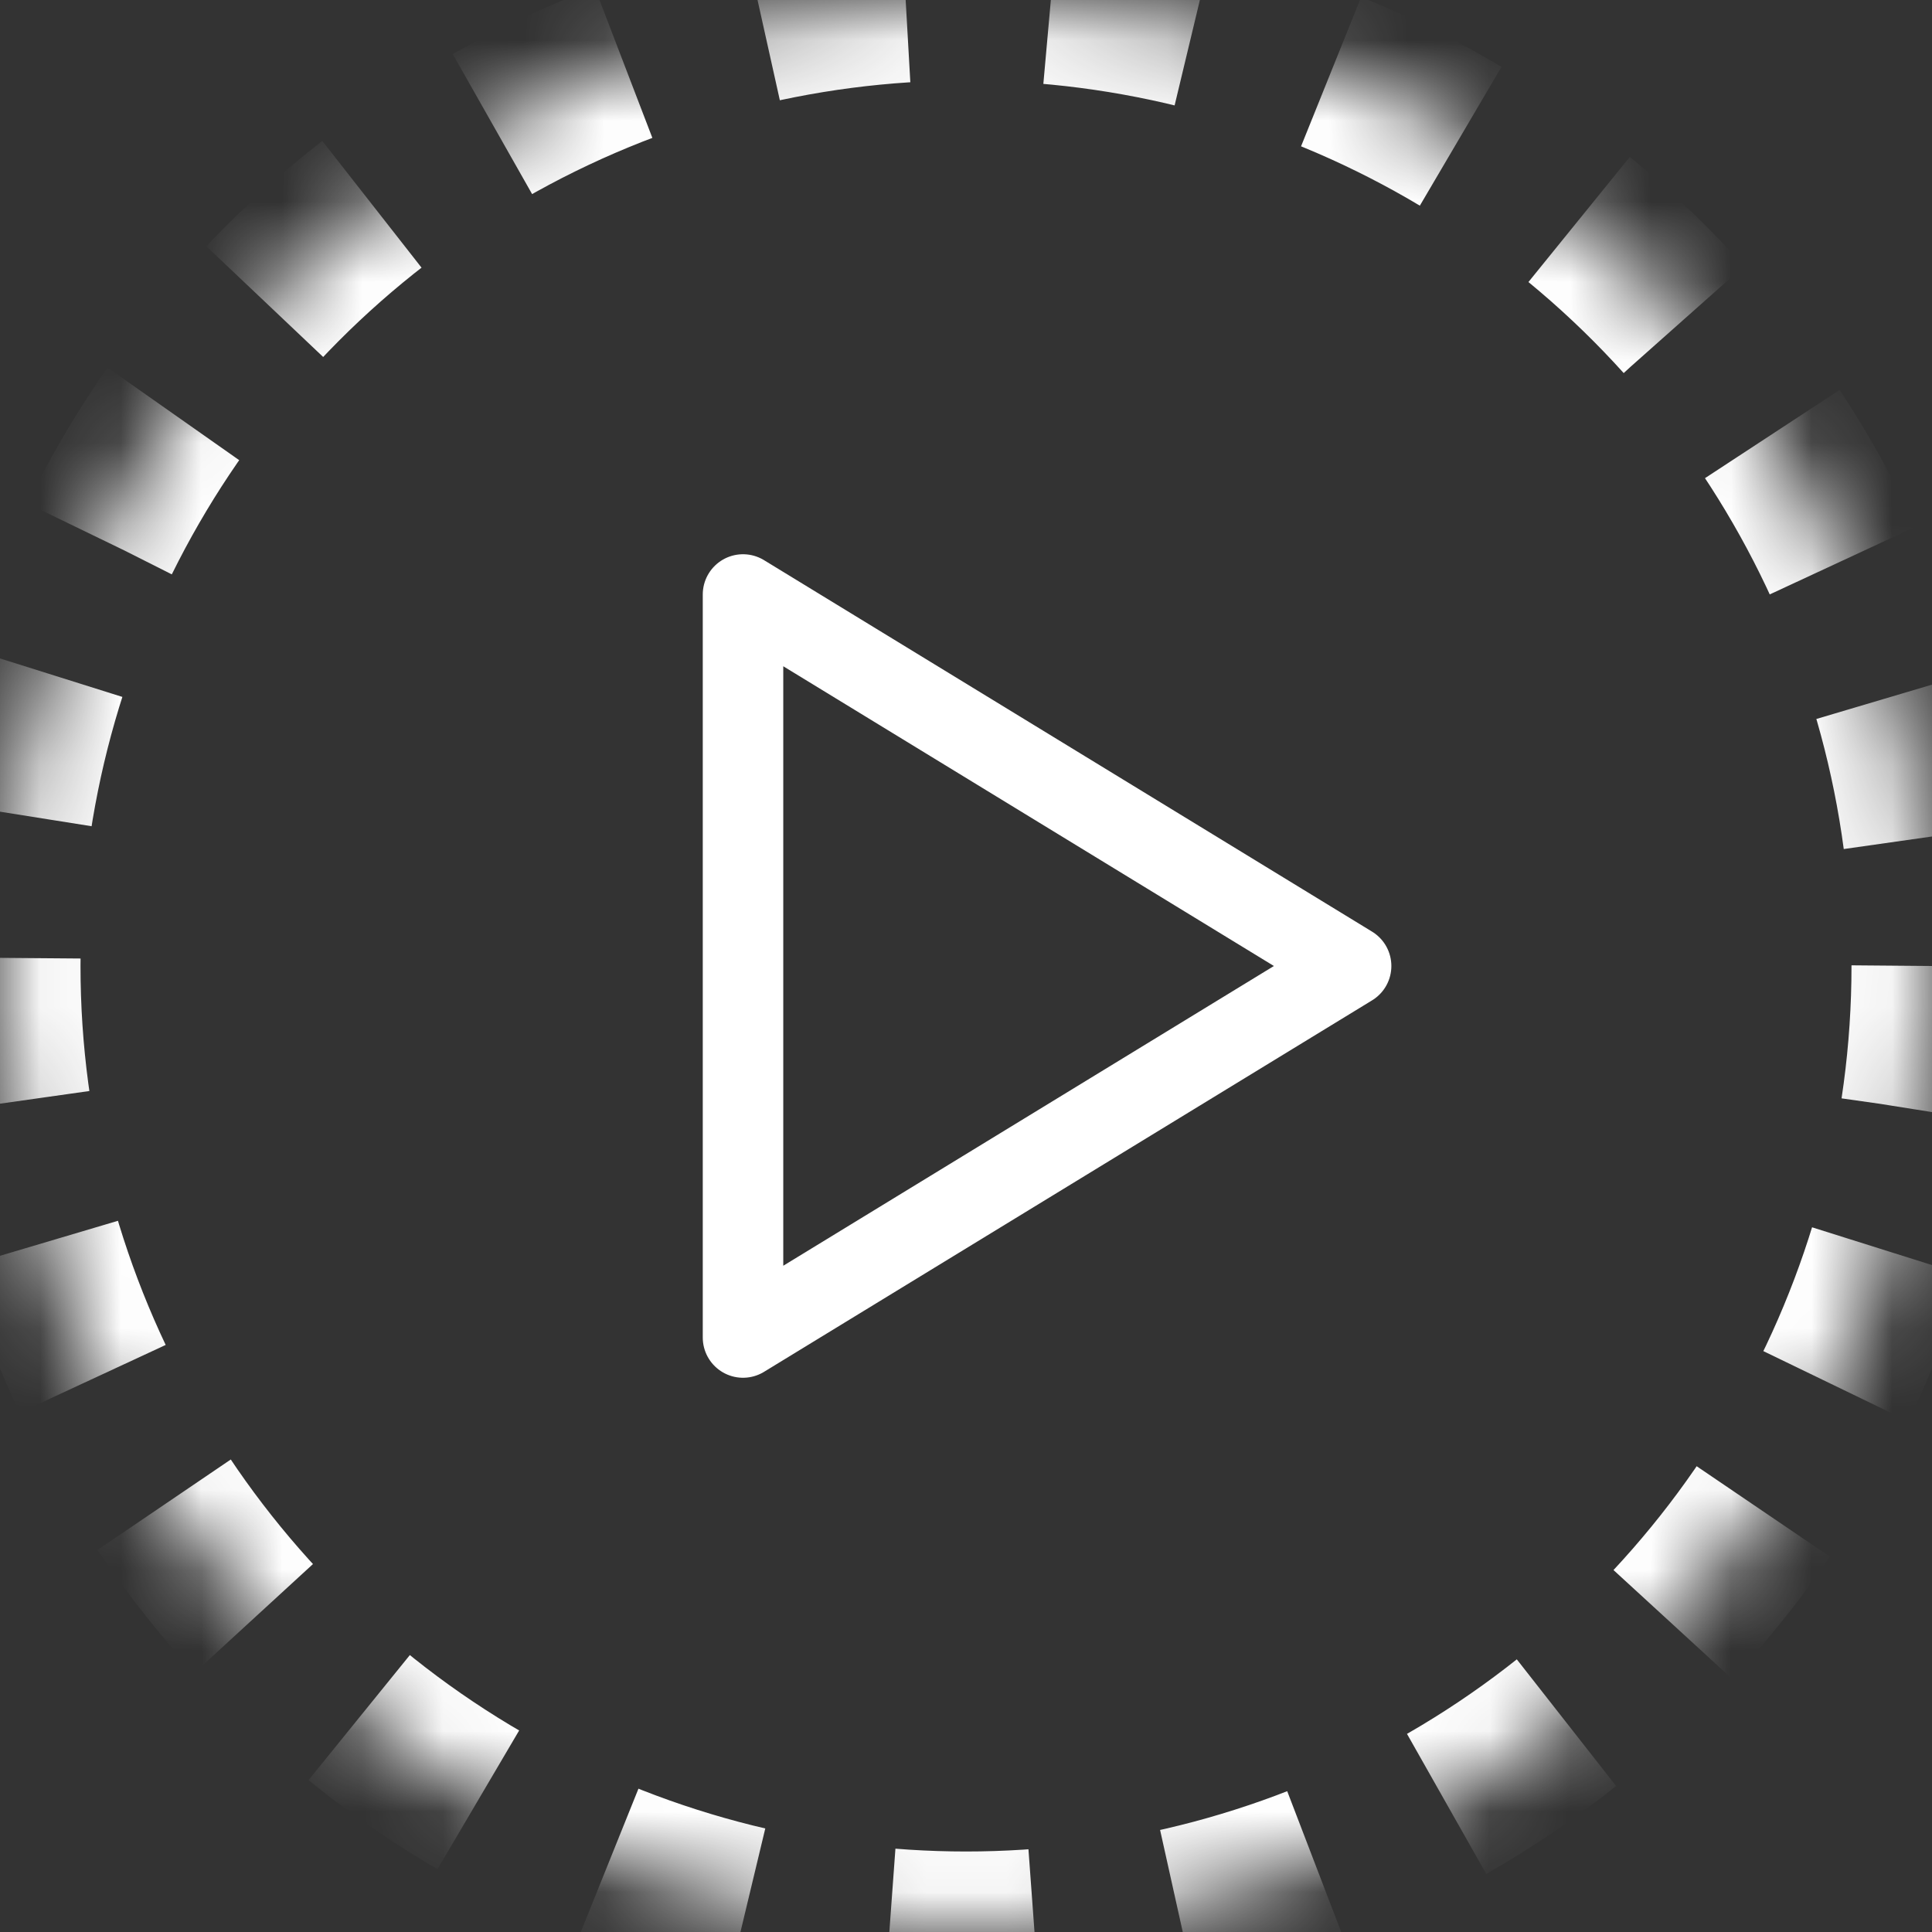 <svg width="24" height="24" viewBox="0 0 24 24" xmlns="http://www.w3.org/2000/svg" xmlns:xlink="http://www.w3.org/1999/xlink" preserveAspectRatio="none"><rect x="0" y="0" width="24" height="24" fill="#333333" stroke="none"/><defs><circle id="a" cx="12" cy="12" r="12"/><mask id="b" x="0" y="0" width="24" height="24" fill="#fff"><use xlink:href="#a"/></mask></defs><g stroke="#FFF" fill="none" fill-rule="evenodd"><use mask="url(#b)" stroke-width="2" stroke-dasharray="1.8" xlink:href="#a"/><path stroke-linecap="round" stroke-linejoin="round" d="M9.23 7.385v9.23L16.784 12z"/></g></svg>